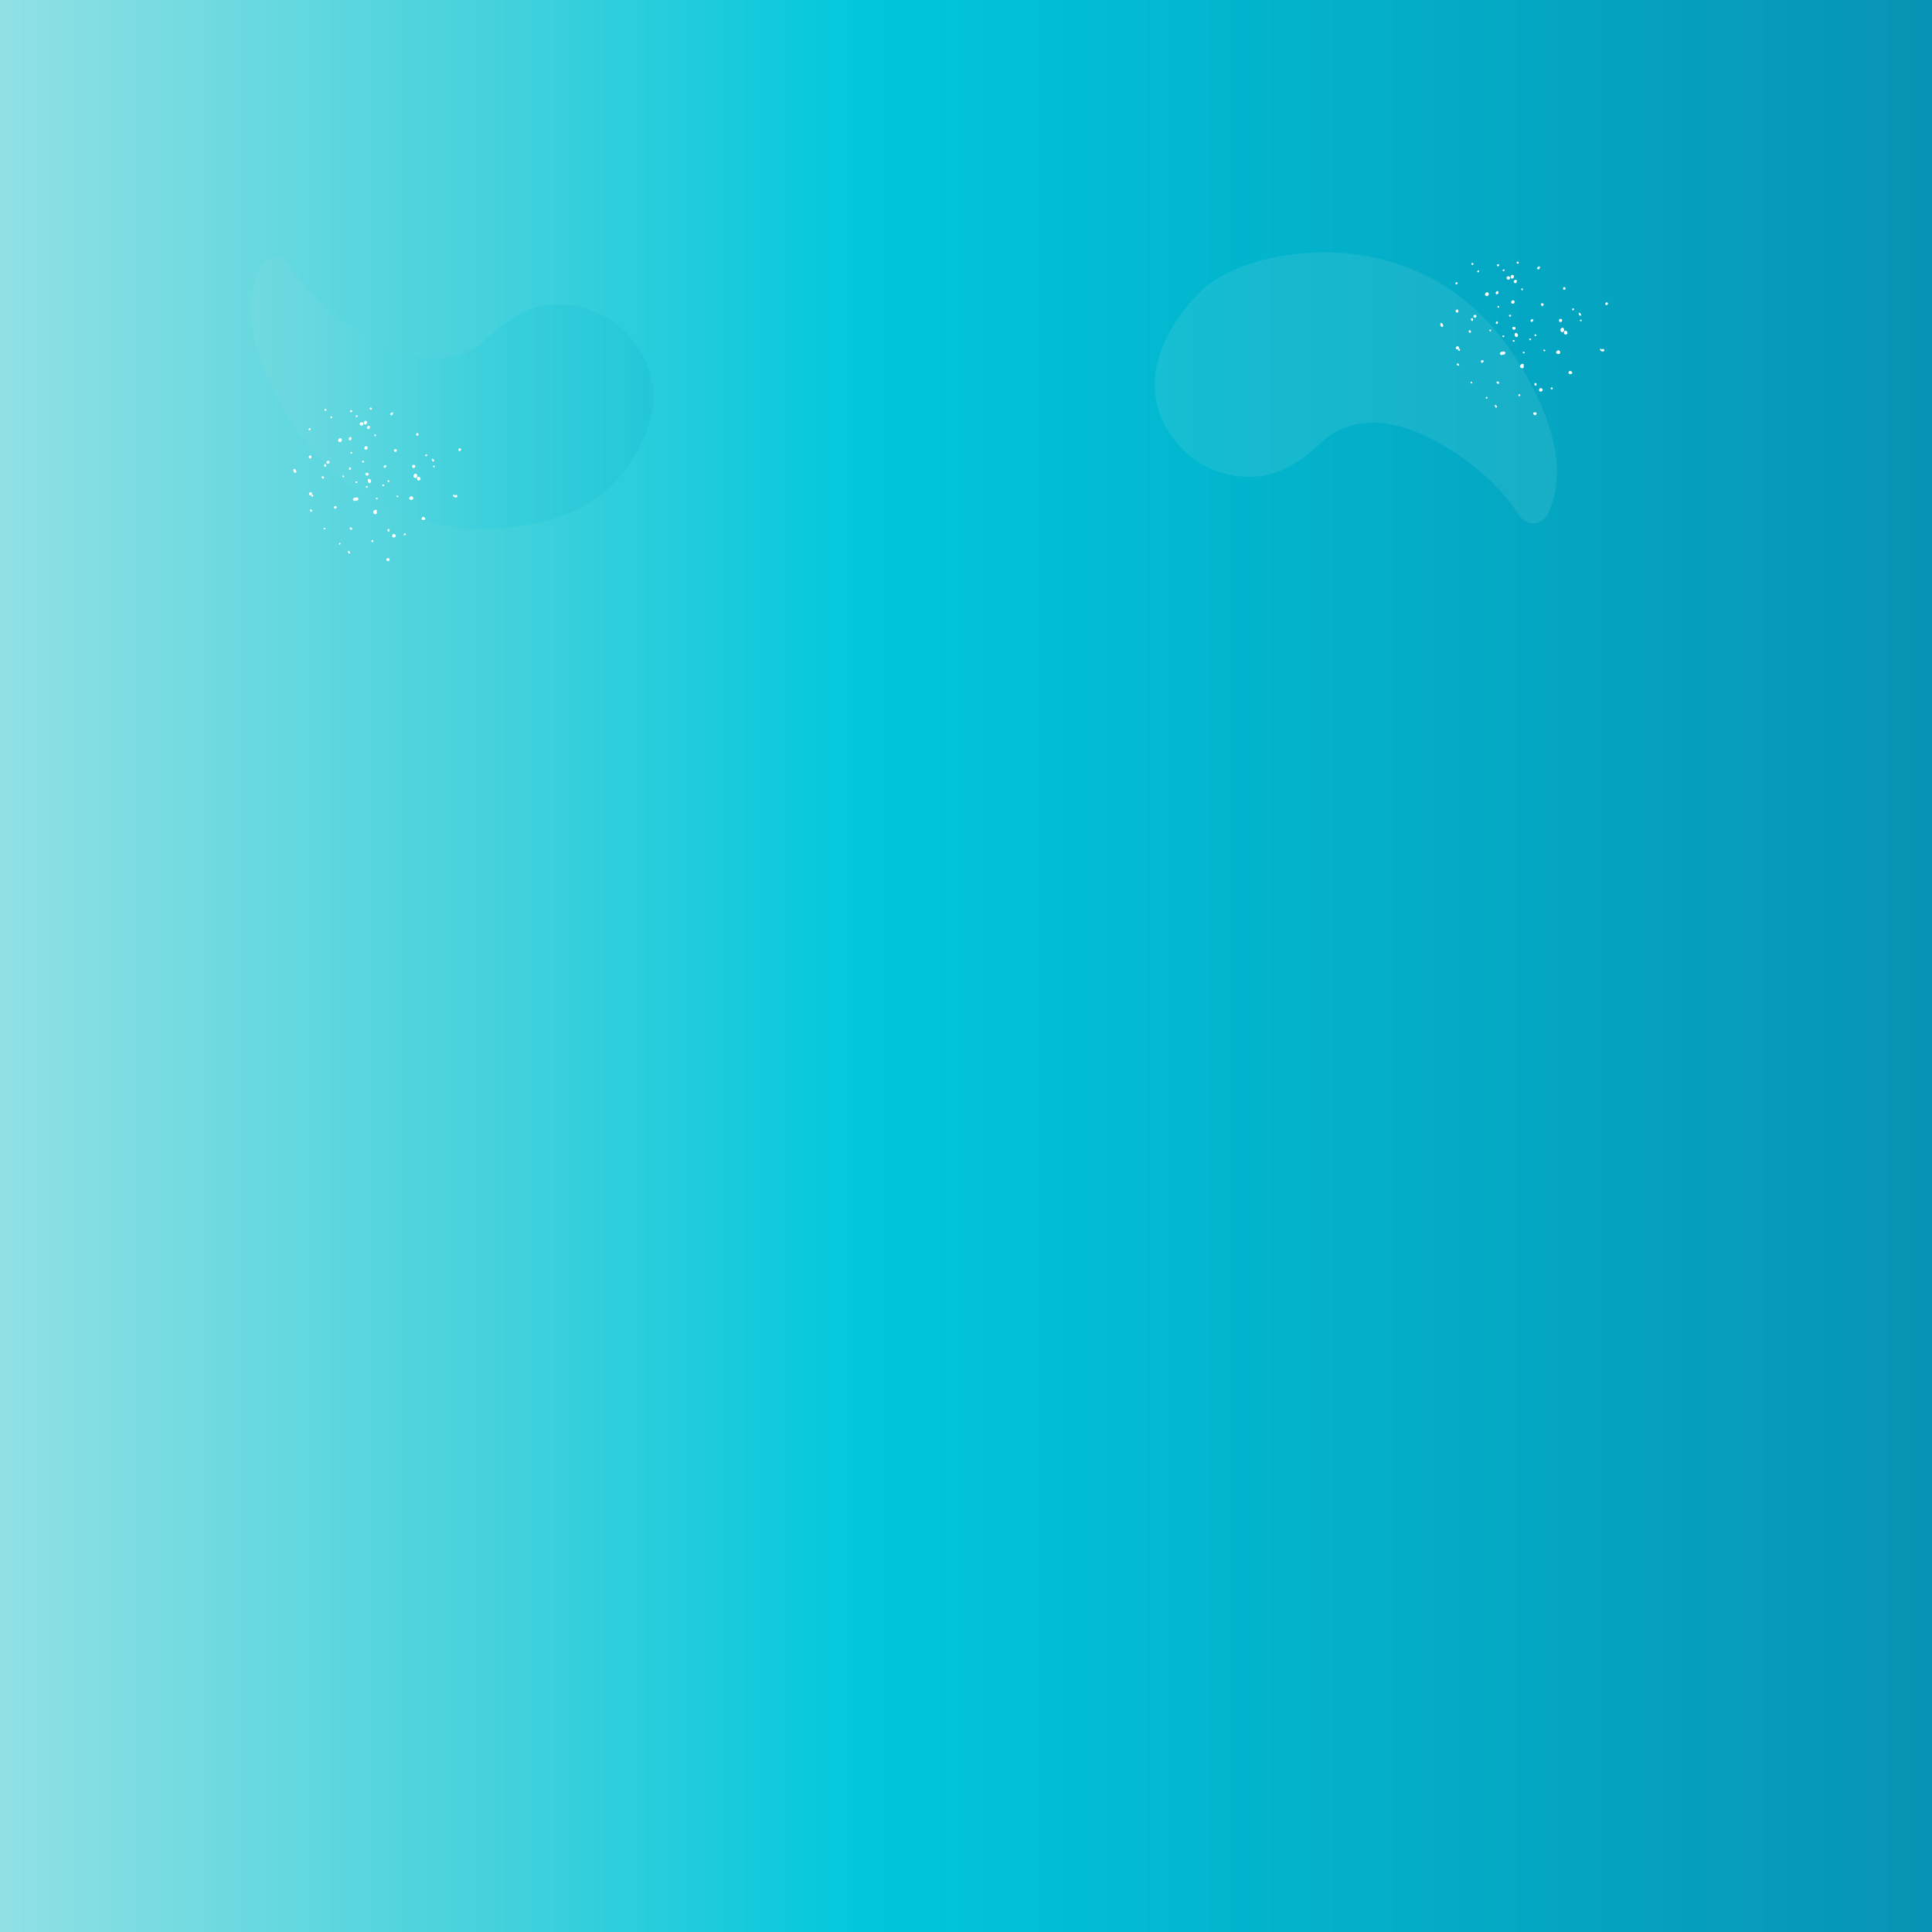 <?xml version="1.0" encoding="UTF-8"?> <svg xmlns="http://www.w3.org/2000/svg" xmlns:xlink="http://www.w3.org/1999/xlink" width="2000" height="2000" viewBox="0 0 2000 2000"><rect x="0" y="0" width="2000" height="2000" fill="#333333" stroke="none"/><defs><linearGradient id="a" y1="1999.5" x2="1" y2="1999.5" gradientTransform="matrix(2000, 0, 0, -2000, 0, 4000000)" gradientUnits="userSpaceOnUse"><stop offset="0" stop-color="#91e1e4"></stop><stop offset="0.25" stop-color="#47d2dc"></stop><stop offset="0.45" stop-color="#00c7dc"></stop><stop offset="1" stop-color="#0793b3"></stop></linearGradient><clipPath id="b"><path d="M269.4,276c5.6-11.8,22.1-12.8,29.2-1.8,10.2,15.9,28.9,39,60.2,61.1C439.7,392.2,485,368.8,505,349.5c16.7-16.1,39-30.9,62-33.6,27.6-3.3,60.5,4.9,85.4,33.5,49.4,56.9,13.2,124.8-28.6,161.7-50.2,44.4-226,74.1-319.8-71C246.8,351.6,257.6,300.7,269.4,276Z" style="fill: none"></path></clipPath><linearGradient id="c" x1="0.12" x2="1.11" gradientTransform="matrix(416.24, 0, 0, -281.02, 260.01, 562299.29)" xlink:href="#a"></linearGradient><clipPath id="d"><path d="M1602.3,532.2c-5.6,11.8-22.1,12.8-29.2,1.9-10.3-15.9-28.9-39-60.3-61-81-56.7-126.2-33.3-146.2-13.9-16.6,16.1-38.9,31-61.9,33.7-27.6,3.3-60.5-4.7-85.4-33.3-49.5-56.9-13.4-124.8,28.3-161.8,50.1-44.5,225.8-74.4,319.9,70.5C1624.8,456.6,1614.1,507.5,1602.3,532.2Z" style="fill: none"></path></clipPath><linearGradient id="e" x1="40.24" x2="41.23" gradientTransform="matrix(416.3, 0, 0, -280.51, 1195.35, 561290.24)" xlink:href="#a"></linearGradient></defs><g><rect width="2000" height="2000" style="fill: url(#a)"></rect><g style="opacity: 0.14"><g style="clip-path: url(#b)"><path d="M269.4,276c5.6-11.8,22.1-12.8,29.2-1.8,10.2,15.9,28.9,39,60.2,61.1C439.7,392.2,485,368.8,505,349.5c16.7-16.1,39-30.9,62-33.6,27.6-3.3,60.5,4.9,85.4,33.5,49.4,56.9,13.2,124.8-28.6,161.7-50.2,44.4-226,74.1-319.8-71C246.8,351.6,257.6,300.7,269.4,276Z" style="fill: url(#c)"></path></g></g><g style="opacity: 0.14"><g style="clip-path: url(#d)"><path d="M1602.3,532.2c-5.6,11.8-22.1,12.8-29.2,1.9-10.3-15.9-28.9-39-60.3-61-81-56.7-126.2-33.3-146.2-13.9-16.6,16.1-38.9,31-61.9,33.7-27.6,3.3-60.5-4.7-85.4-33.3-49.5-56.9-13.4-124.8,28.3-161.8,50.1-44.5,225.8-74.4,319.9,70.5C1624.8,456.6,1614.1,507.5,1602.3,532.2Z" style="fill: url(#e)"></path></g></g></g><g><g><path d="M1523.57,395.43c-1.28-.68-1.76.71-1,1.28C1523.52,397.71,1525.12,396,1523.57,395.43Z" style="fill: #fff"></path><path d="M1524,272.19c-1.22.42-.81,1.62-.15,2.11A1.08,1.08,0,1,0,1524,272.19Z" style="fill: #fff"></path><path d="M1530.45,279.76c-1,.39-2,1.84-.43,2.15A1.11,1.11,0,0,0,1530.45,279.76Z" style="fill: #fff"></path><path d="M1557.3,280.22c1.11-1.65-1.9-1.92-1.79-.08A1.08,1.08,0,0,0,1557.3,280.22Z" style="fill: #fff"></path><path d="M1570.17,290.26a1.84,1.84,0,0,0-3,2C1569.13,294.34,1570.52,292.26,1570.17,290.26Z" style="fill: #fff"></path><path d="M1551.05,275.72c1.61-1.14,1-2.18,0-2.14C1549,273.27,1549.16,276,1551.05,275.72Z" style="fill: #fff"></path><path d="M1566.76,310.93c-1.86-.83-3.66,2.94-1.21,3.33C1567.8,315.24,1568.83,311.4,1566.76,310.93Z" style="fill: #fff"></path><path d="M1583.25,352.1a1.22,1.22,0,0,0,1.73-1.19C1584.08,349.48,1582.22,351.07,1583.25,352.1Z" style="fill: #fff"></path><path d="M1597.78,362.31c-.28,1.1,1.13,1.59,1.74,1.16C1600.24,362.15,1598.24,361.37,1597.78,362.31Z" style="fill: #fff"></path><path d="M1590.22,347.62a1,1,0,0,0-1.82-1C1588.37,347.49,1589.44,348.57,1590.22,347.62Z" style="fill: #fff"></path><path d="M1538.46,306.3c2,1.45,3.75-2.5,2-3.51C1538.28,301.34,1535.76,305.76,1538.46,306.3Z" style="fill: #fff"></path><path d="M1563.94,326.1c-.66-.45-2.34-.3-1.81.88C1562.51,328.6,1565.15,327.64,1563.94,326.1Z" style="fill: #fff"></path><path d="M1551.8,318.29a1.17,1.17,0,0,0-1.07-1.63C1549.41,317.36,1550.73,319.43,1551.8,318.29Z" style="fill: #fff"></path><path d="M1571,272.84c2.34,1,1-3-.6-1.88C1569.8,271.49,1569.69,273.14,1571,272.84Z" style="fill: #fff"></path><path d="M1547.73,419.35c-.62.18-.55,1.52.23,1.53-.41,1.07.69,1.41,1.47.95C1550.19,421.09,1548.76,418.63,1547.73,419.35Z" style="fill: #fff"></path><path d="M1521.78,344.51c1.31.05,1.19-2.62,0-2.41C1519.81,340.87,1520,344.5,1521.78,344.51Z" style="fill: #fff"></path><path d="M1492.86,334.61c-2.74-1.28-2.08,3.06-.35,3.9C1495.15,338.27,1493.7,335.77,1492.86,334.61Z" style="fill: #fff"></path><path d="M1508.17,323.63c.46.48,1.7-.68,1.47-1.71C1509.69,318.3,1504.39,321.88,1508.17,323.63Z" style="fill: #fff"></path><path d="M1550.2,397.07c2,1.66,2.29-2.5.16-2.12C1548.84,394.67,1548.89,396.74,1550.2,397.07Z" style="fill: #fff"></path><path d="M1509.38,358.59c-3-.94-3.11,4.47.11,2.84.22-.46.06.49,0,1.22,2,2.14,2.93-2.38.49-1.64C1510.23,360.8,1510.66,358.71,1509.38,358.59Z" style="fill: #fff"></path><path d="M1572.29,408.33c-1.39.59-.21,2.19,1.06,1.64C1574.63,409,1572.9,407.23,1572.29,408.33Z" style="fill: #fff"></path><path d="M1619.47,297.14c-1.1,0-1.61,1.42-1.42,2.28C1620.18,301.19,1621.9,298.25,1619.47,297.14Z" style="fill: #fff"></path><path d="M1635.59,324.12c-2.41-1.44-1.3,1.91-.11,2.7C1637.32,327.27,1636.73,324.51,1635.59,324.12Z" style="fill: #fff"></path><path d="M1593.7,277.87c2.44-4.84-5.78.24-1,.91C1593,279,1593.91,278.25,1593.7,277.87Z" style="fill: #fff"></path><path d="M1629.24,320.61c1.09-1-1.29-2.3-1.5-.78C1626.72,320.93,1628.79,322,1629.24,320.61Z" style="fill: #fff"></path><path d="M1564.3,288.15c1.75,1.08,3.64-1.2,2.76-2.84C1565.17,283,1562.57,286.38,1564.3,288.15Z" style="fill: #fff"></path><path d="M1636.33,330.92c-.65.07-.79.67-.77,1.22C1637,333.81,1638.43,330.55,1636.33,330.92Z" style="fill: #fff"></path><path d="M1663.48,312.89c-1.59.17-2.61,2.5-.57,3C1664.47,315.61,1665.4,313.74,1663.48,312.89Z" style="fill: #fff"></path><path d="M1658.23,361.8c-3.33-2.8-2.1,2.14.85,2.09C1661.76,364.36,1660.89,359.56,1658.23,361.8Z" style="fill: #fff"></path><path d="M1534.7,372.78c-1.86,0-2.28,1.82-.75,2.84C1535.73,375.29,1536.87,373.39,1534.7,372.78Z" style="fill: #fff"></path><path d="M1588.64,426.75c-2.43.45-1.48,2.69.44,3.17C1591.35,429.42,1591.2,426.43,1588.64,426.75Z" style="fill: #fff"></path><path d="M1588.42,397.09c-.51.51.37,1.09.29,1.49C1591.07,401.4,1591.63,394.49,1588.42,397.09Z" style="fill: #fff"></path><path d="M1595.7,402c-1.53-.8-2.24.57-2.52,1.8C1593.52,407.36,1599.58,404.13,1595.7,402Z" style="fill: #fff"></path><path d="M1538.58,411c-1.21,1.06.24,2.45,1,1.36C1540.3,411.69,1539.43,410.36,1538.58,411Z" style="fill: #fff"></path><path d="M1509.18,376.3c-2.54-.27-.32,3.27,1.14,2.1C1511,377.71,1510.06,376.31,1509.18,376.3Z" style="fill: #fff"></path><path d="M1614.43,363.13c-1.47-1.32-3.48.35-3.56,2C1612.81,368.1,1616.76,365.68,1614.43,363.13Z" style="fill: #fff"></path><path d="M1551,303.77c1.06-3.12-2-3.11-2.7-.64C1548,304.86,1550.24,305.31,1551,303.77Z" style="fill: #fff"></path><path d="M1586.1,330.66c-1.43-1-2.56,3.11-.44,2.54C1586.81,332.89,1588.72,330.18,1586.1,330.66Z" style="fill: #fff"></path><path d="M1625.37,383.83c-2.6,1.17-2.11,3.73.9,3.43C1628.69,386.57,1627.31,384.46,1625.37,383.83Z" style="fill: #fff"></path><path d="M1568.82,340.33c.74-1.87-2-2.56-3.1-1.47C1564.65,340.89,1568,342.42,1568.82,340.33Z" style="fill: #fff"></path><path d="M1576.31,300.22c.48-.57,0-2.23-1.12-1.58S1575.31,301.25,1576.31,300.22Z" style="fill: #fff"></path><path d="M1562.33,289.25c2.37-1.54,0-4.52-2.33-2.59A1.78,1.78,0,0,0,1562.33,289.25Z" style="fill: #fff"></path><path d="M1621.93,343c-3.29-2.79-4.27,4.26-.66,3.17.25.35.5-.34.58-.35C1622.93,346,1622.79,343.39,1621.93,343Z" style="fill: #fff"></path><path d="M1616.29,330.27c-2.23-.8-3.47,1.91-1.33,3.11C1616.72,333.87,1618.09,331.22,1616.29,330.27Z" style="fill: #fff"></path><path d="M1617.57,339.19c-3.34.24-2.74,6.17.84,4.22C1619.55,342.14,1619.47,339.65,1617.57,339.19Z" style="fill: #fff"></path><path d="M1597.56,314.2c-2.37-1.1-3.29,1.24-1.33,2.68C1597.43,317,1598.73,315.09,1597.56,314.2Z" style="fill: #fff"></path><path d="M1543.12,341.42c-.84-.76-1.95.54-1.09,1.2C1542.86,343.76,1544.47,342.09,1543.12,341.42Z" style="fill: #fff"></path><path d="M1527,325.85c-2.6.46-2.15,3.37.28,3.1C1528.92,328.19,1528.73,326.15,1527,325.85Z" style="fill: #fff"></path><path d="M1523.54,329.43c-1.28.2-.86,2.74.27,2.81C1525.46,332,1525.25,329,1523.54,329.43Z" style="fill: #fff"></path><path d="M1557.83,366.53c2.23-3.5-3.94-3.28-5.23-1,0,1.49,1.76,3,2.61,1.42C1555.9,367.65,1557.27,367,1557.83,366.53Z" style="fill: #fff"></path><path d="M1577.07,379.19c1.94-4.59-4.87-2.11-3.32,1a4.19,4.19,0,0,0,2.47,1.09C1576.94,380.93,1578.14,379.87,1577.07,379.19Z" style="fill: #fff"></path><path d="M1605.41,401.48c-.87,1,.79,2.15,1.87,1.19C1608.09,401.6,1606.16,400.46,1605.41,401.48Z" style="fill: #fff"></path><path d="M1557.09,348.71c1-1.59-2.35-2.21-1.81-.27C1555.5,349,1556.8,349.18,1557.09,348.71Z" style="fill: #fff"></path><path d="M1550.56,333.1c-1.38-1.35-2.44.72-2,1.94C1549.94,336.27,1551.1,334.14,1550.56,333.1Z" style="fill: #fff"></path><path d="M1569.1,344.57c-1.87.21-1.26,4.69,1.05,4.37C1572.68,348.14,1571.05,344.45,1569.1,344.57Z" style="fill: #fff"></path><path d="M1508.79,292.63c-1.18-1.63-3.13,1-1.46,1.84C1508.67,294.05,1509.2,293.78,1508.79,292.63Z" style="fill: #fff"></path><path d="M1566.07,352.39c-.68,1.12,1.42,2.13,1.94.78C1568.1,352,1566.34,351.72,1566.07,352.39Z" style="fill: #fff"></path><path d="M1576.55,364.47c-.82,1.11.92,1.86,1.73,1C1578.71,364.37,1577.25,363.69,1576.55,364.47Z" style="fill: #fff"></path></g><g><path d="M336.29,546.51c-1.28-.68-1.76.71-1,1.28C336.23,548.78,337.84,547,336.29,546.51Z" style="fill: #fff"></path><path d="M336.69,423.26c-1.22.43-.81,1.63-.15,2.12A1.08,1.08,0,1,0,336.69,423.26Z" style="fill: #fff"></path><path d="M343.17,430.83c-1,.4-2,1.85-.44,2.16A1.11,1.11,0,0,0,343.17,430.83Z" style="fill: #fff"></path><path d="M370,431.3c1.11-1.65-1.89-1.92-1.78-.08A1.07,1.07,0,0,0,370,431.3Z" style="fill: #fff"></path><path d="M382.88,441.34a1.84,1.84,0,0,0-2.95,2C381.85,445.42,383.24,443.34,382.88,441.34Z" style="fill: #fff"></path><path d="M363.77,426.8c1.6-1.14,1-2.18,0-2.14C361.69,424.35,361.88,427,363.77,426.8Z" style="fill: #fff"></path><path d="M379.48,462c-1.86-.83-3.66,2.94-1.21,3.33C380.52,466.32,381.55,462.48,379.48,462Z" style="fill: #fff"></path><path d="M396,503.18A1.22,1.22,0,0,0,397.7,502C396.8,500.56,394.94,502.15,396,503.18Z" style="fill: #fff"></path><path d="M410.5,513.39c-.28,1.1,1.13,1.59,1.74,1.15C413,513.23,411,512.45,410.5,513.39Z" style="fill: #fff"></path><path d="M402.94,498.7a1,1,0,0,0-1.82-1C401.09,498.57,402.16,499.65,402.94,498.7Z" style="fill: #fff"></path><path d="M351.18,457.38c2,1.45,3.75-2.51,2-3.51C351,452.42,348.47,456.84,351.18,457.38Z" style="fill: #fff"></path><path d="M376.66,477.18c-.67-.45-2.34-.3-1.82.88C375.23,479.68,377.87,478.72,376.66,477.18Z" style="fill: #fff"></path><path d="M364.52,469.37a1.17,1.17,0,0,0-1.07-1.63C362.12,468.44,363.45,470.5,364.52,469.37Z" style="fill: #fff"></path><path d="M383.7,423.91c2.34,1,1.05-3-.6-1.87C382.52,422.57,382.41,424.22,383.7,423.91Z" style="fill: #fff"></path><path d="M360.44,570.43c-.61.18-.54,1.52.23,1.53-.41,1.07.7,1.41,1.48.95C362.91,572.17,361.48,569.71,360.44,570.43Z" style="fill: #fff"></path><path d="M334.5,495.58c1.3.06,1.18-2.61,0-2.4C332.53,492,332.67,495.58,334.5,495.58Z" style="fill: #fff"></path><path d="M305.57,485.69c-2.74-1.28-2.08,3.06-.34,3.9C307.86,489.35,306.41,486.85,305.57,485.69Z" style="fill: #fff"></path><path d="M320.89,474.71c.46.48,1.69-.68,1.46-1.71C322.4,469.38,317.11,473,320.89,474.71Z" style="fill: #fff"></path><path d="M362.92,548.15c2,1.66,2.29-2.5.16-2.12C361.56,545.75,361.61,547.82,362.92,548.15Z" style="fill: #fff"></path><path d="M322.1,509.67c-3-.94-3.12,4.47.1,2.84.23-.46.07.49.06,1.22,2,2.14,2.93-2.39.49-1.64C323,511.88,323.38,509.79,322.1,509.67Z" style="fill: #fff"></path><path d="M385,559.41c-1.38.59-.21,2.19,1.07,1.64C387.35,560.07,385.62,558.31,385,559.41Z" style="fill: #fff"></path><path d="M432.19,448.21c-1.1,0-1.62,1.43-1.43,2.29C432.9,452.27,434.61,449.33,432.19,448.21Z" style="fill: #fff"></path><path d="M448.31,475.19c-2.42-1.43-1.3,1.92-.11,2.71C450,478.35,449.45,475.59,448.31,475.19Z" style="fill: #fff"></path><path d="M406.41,429c2.45-4.84-5.77.24-1,.91C405.76,430.11,406.62,429.33,406.41,429Z" style="fill: #fff"></path><path d="M442,471.69c1.09-1-1.29-2.3-1.51-.78C439.43,472,441.5,473.06,442,471.69Z" style="fill: #fff"></path><path d="M377,439.23c1.75,1.08,3.65-1.2,2.77-2.84C377.89,434.12,375.29,437.46,377,439.23Z" style="fill: #fff"></path><path d="M449,482c-.64.07-.78.67-.77,1.22C449.7,484.89,451.15,481.63,449,482Z" style="fill: #fff"></path><path d="M476.2,464c-1.59.17-2.61,2.5-.57,3C477.19,466.68,478.12,464.82,476.2,464Z" style="fill: #fff"></path><path d="M470.94,512.88c-3.32-2.8-2.09,2.14.86,2.09C474.48,515.44,473.61,510.64,470.94,512.88Z" style="fill: #fff"></path><path d="M347.42,523.86c-1.86,0-2.28,1.82-.75,2.84C348.45,526.37,349.59,524.47,347.42,523.86Z" style="fill: #fff"></path><path d="M401.36,577.83c-2.43.45-1.48,2.69.43,3.17C404.06,580.5,403.91,577.51,401.36,577.83Z" style="fill: #fff"></path><path d="M401.13,548.17c-.5.51.38,1.09.3,1.49C403.79,552.48,404.34,545.57,401.13,548.17Z" style="fill: #fff"></path><path d="M408.42,553c-1.53-.8-2.24.57-2.52,1.8C406.23,558.44,412.3,555.21,408.42,553Z" style="fill: #fff"></path><path d="M351.3,562.1c-1.21,1.06.24,2.45,1,1.36C353,562.77,352.15,561.44,351.3,562.1Z" style="fill: #fff"></path><path d="M321.89,527.37c-2.53-.26-.31,3.28,1.15,2.11C323.71,528.79,322.78,527.39,321.89,527.37Z" style="fill: #fff"></path><path d="M427.15,514.21c-1.48-1.32-3.48.35-3.57,2C425.53,519.17,429.47,516.76,427.15,514.21Z" style="fill: #fff"></path><path d="M363.67,454.85c1.05-3.12-2-3.11-2.71-.64C360.67,455.94,363,456.39,363.67,454.85Z" style="fill: #fff"></path><path d="M398.82,481.74c-1.43-1-2.56,3.11-.44,2.54C399.53,484,401.44,481.26,398.82,481.74Z" style="fill: #fff"></path><path d="M438.08,534.91c-2.59,1.17-2.1,3.73.91,3.43C441.41,537.65,440,535.54,438.08,534.91Z" style="fill: #fff"></path><path d="M381.54,491.41c.74-1.87-2.06-2.56-3.1-1.47C377.37,492,380.68,493.5,381.54,491.41Z" style="fill: #fff"></path><path d="M389,451.3c.48-.57,0-2.23-1.12-1.58S388,452.33,389,451.3Z" style="fill: #fff"></path><path d="M375.05,440.33c2.37-1.54,0-4.52-2.34-2.59A1.78,1.78,0,0,0,375.05,440.33Z" style="fill: #fff"></path><path d="M434.64,494.11c-3.28-2.79-4.27,4.26-.65,3.17.24.35.5-.35.58-.35C435.64,497,435.5,494.47,434.64,494.11Z" style="fill: #fff"></path><path d="M429,481.35c-2.22-.8-3.46,1.91-1.32,3.11C429.44,485,430.8,482.3,429,481.35Z" style="fill: #fff"></path><path d="M430.28,490.27c-3.33.24-2.73,6.17.85,4.22C432.27,493.22,432.19,490.73,430.28,490.27Z" style="fill: #fff"></path><path d="M410.28,465.28c-2.37-1.1-3.29,1.24-1.33,2.68C410.15,468.08,411.45,466.17,410.28,465.28Z" style="fill: #fff"></path><path d="M355.84,492.5c-.85-.76-2,.54-1.1,1.2C355.58,494.84,357.19,493.16,355.84,492.5Z" style="fill: #fff"></path><path d="M339.72,476.93c-2.6.46-2.15,3.37.28,3.1C341.64,479.27,341.45,477.23,339.72,476.93Z" style="fill: #fff"></path><path d="M336.26,480.51c-1.28.2-.86,2.74.27,2.81C338.17,483.06,338,480.09,336.26,480.51Z" style="fill: #fff"></path><path d="M370.55,517.61c2.22-3.5-3.95-3.28-5.23-1,0,1.49,1.76,3,2.61,1.42C368.62,518.73,370,518.05,370.55,517.61Z" style="fill: #fff"></path><path d="M389.79,530.27c1.94-4.59-4.88-2.11-3.32,1a4.14,4.14,0,0,0,2.47,1.09C389.66,532,390.85,531,389.79,530.27Z" style="fill: #fff"></path><path d="M418.13,552.56c-.87,1.05.79,2.15,1.86,1.19C420.8,552.68,418.88,551.53,418.13,552.56Z" style="fill: #fff"></path><path d="M369.8,499.79c1-1.6-2.34-2.21-1.8-.28C368.22,500,369.52,500.26,369.8,499.79Z" style="fill: #fff"></path><path d="M363.28,484.18c-1.39-1.35-2.45.72-2,1.94C362.66,487.35,363.82,485.22,363.28,484.18Z" style="fill: #fff"></path><path d="M381.81,495.65c-1.87.2-1.25,4.69,1.06,4.36C385.39,499.22,383.77,495.53,381.81,495.65Z" style="fill: #fff"></path><path d="M321.51,443.71c-1.19-1.63-3.13,1-1.46,1.84C321.38,445.13,321.92,444.86,321.51,443.71Z" style="fill: #fff"></path><path d="M378.79,503.47c-.68,1.12,1.42,2.13,1.94.78C380.81,503.08,379.06,502.8,378.79,503.47Z" style="fill: #fff"></path><path d="M389.27,515.55c-.83,1.11.91,1.86,1.73,1C391.42,515.45,390,514.76,389.27,515.55Z" style="fill: #fff"></path></g></g></svg> 